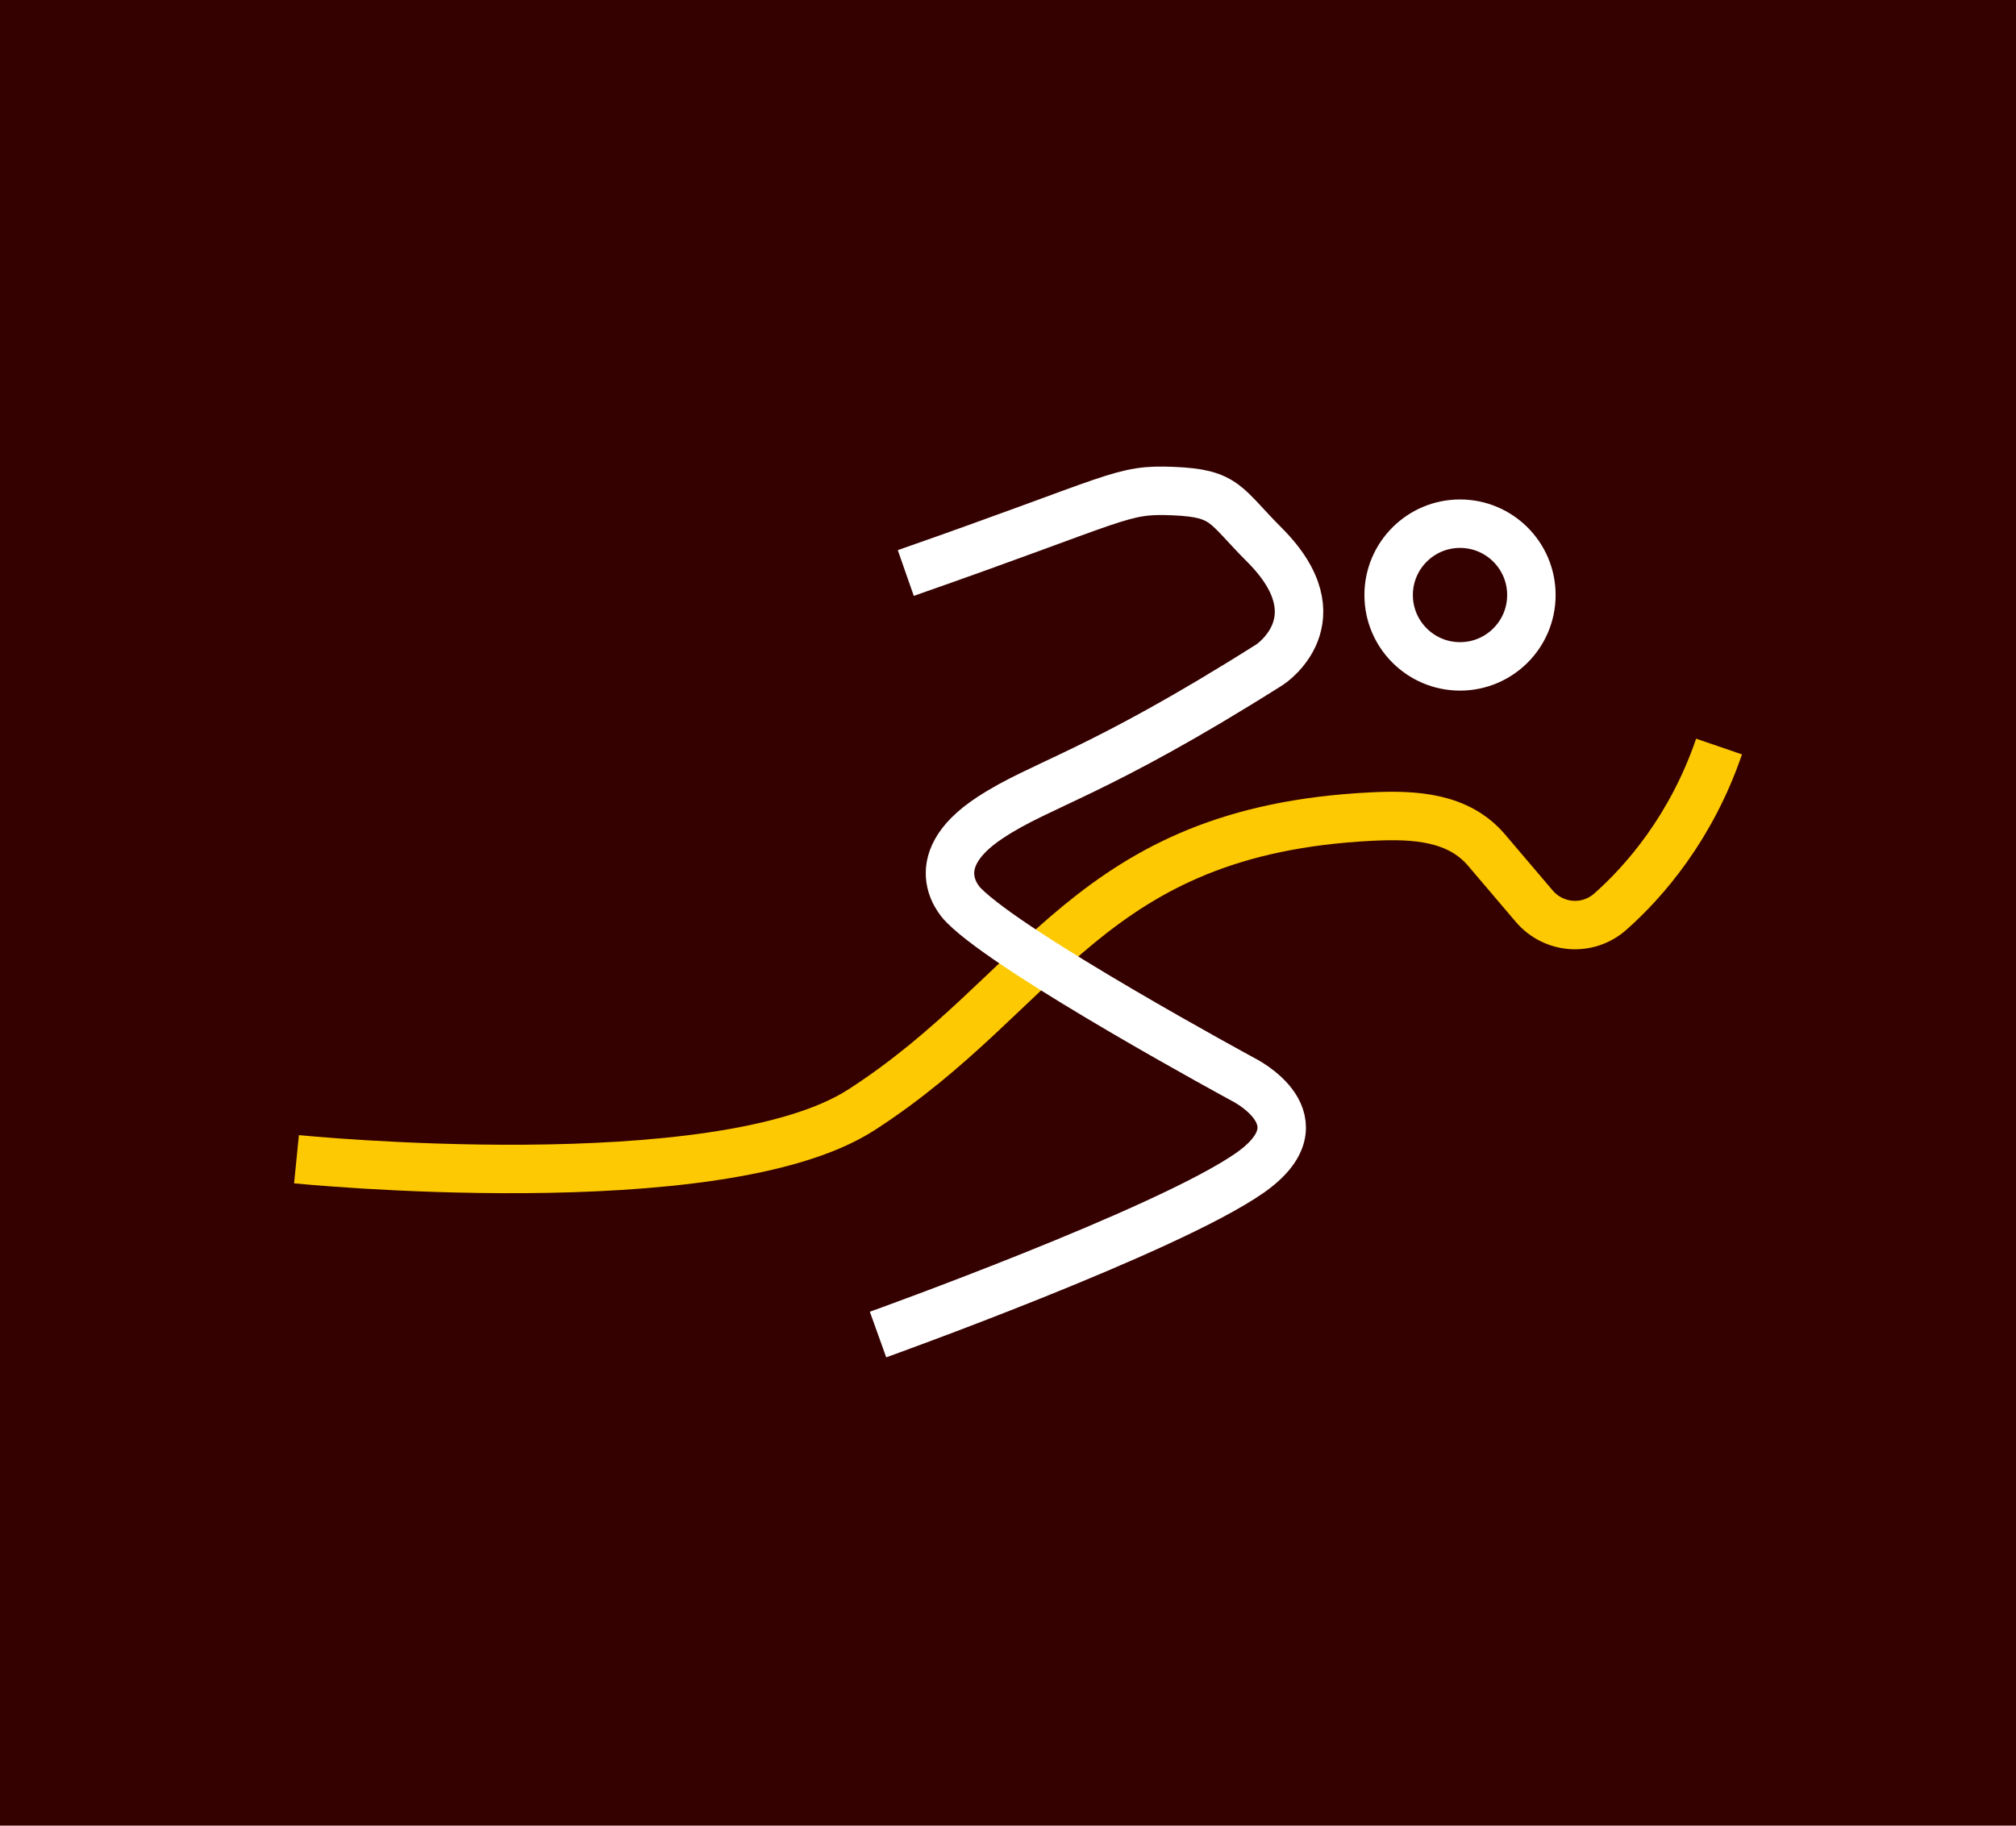 <?xml version="1.0" encoding="UTF-8"?> <!-- Generator: Adobe Illustrator 24.1.2, SVG Export Plug-In . SVG Version: 6.00 Build 0) --> <svg xmlns="http://www.w3.org/2000/svg" xmlns:xlink="http://www.w3.org/1999/xlink" id="Слой_1" x="0px" y="0px" viewBox="0 0 457.6 414.5" style="enable-background:new 0 0 457.6 414.5;" xml:space="preserve"> <style type="text/css"> .st0{fill:#FFFFFF;stroke:#969696;stroke-width:0.25;stroke-miterlimit:10;} .st1{fill:none;stroke:#FDC902;stroke-width:11;stroke-miterlimit:10;} .st2{fill:none;stroke:#350100;stroke-width:11;stroke-miterlimit:10;} .st3{fill:#FDC902;} .st4{fill:none;stroke:#FDC902;stroke-width:5;stroke-miterlimit:10;} .st5{fill:#FFFFFF;} .st6{fill:#350100;} .st7{fill:none;stroke:#014C35;stroke-width:11;stroke-miterlimit:10;} .st8{fill:none;stroke:#FFFFFF;stroke-width:11;stroke-miterlimit:10;} </style> <rect class="st6" width="457.6" height="414.5"></rect> <path class="st1" d="M67.3,263.2c0,0,95.9,9.6,128.2-11.2c41.6-26.8,51.5-63.4,115.8-66.6c9.9-0.5,19.8,0.1,26.2,7.7l10.8,12.7 c4.4,5.1,12.1,5.7,17.2,1.2c7.8-6.9,18.4-19.1,24.7-37.5"></path> <circle class="st8" cx="331.4" cy="135.1" r="16.2"></circle> <path class="st8" d="M199.3,303c0,0,65.5-23.5,84.4-36.7c17.1-12-1.5-21.2-1.5-21.2s-52.4-28.4-63.4-39.5c0,0-10.2-9.4,6-20 c11.7-7.7,24-9.8,63.4-34.7c0,0,15.7-10.2-1.1-27.1c-9.2-9.2-8.8-11.8-20.8-12.3s-11.5,1.4-60.7,18.6"></path> </svg> 